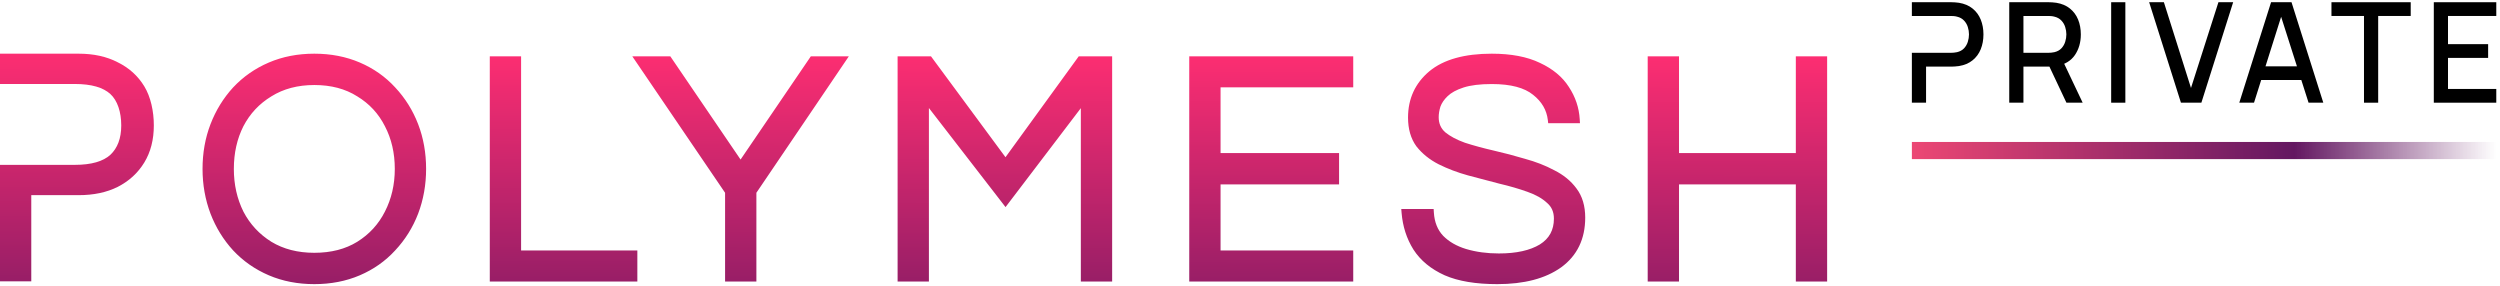 <svg width="245" height="28" viewBox="0 0 245 28" fill="none" xmlns="http://www.w3.org/2000/svg">
<path fill-rule="evenodd" clip-rule="evenodd" d="M244.637 15.593H187.364V13.912H244.637V15.593Z" fill="url(#paint0_linear_7482_1099)"/>
<g clip-path="url(#clip0_7482_1099)">
<path fill-rule="evenodd" clip-rule="evenodd" d="M22.847 24.539C21.891 23.495 21.152 22.295 20.631 20.942L20.63 20.94C20.109 19.564 19.849 18.1 19.849 16.553C19.849 14.986 20.109 13.521 20.631 12.165C21.152 10.812 21.891 9.612 22.847 8.568L22.85 8.565C23.831 7.518 24.997 6.705 26.344 6.128C27.696 5.548 29.184 5.261 30.803 5.261C32.423 5.261 33.91 5.548 35.263 6.128C36.61 6.705 37.766 7.518 38.727 8.566C39.705 9.61 40.455 10.811 40.976 12.165C41.498 13.521 41.758 14.986 41.758 16.553C41.758 18.1 41.498 19.564 40.977 20.94L40.976 20.942C40.455 22.296 39.705 23.496 38.727 24.54C37.766 25.589 36.61 26.401 35.263 26.979C33.91 27.558 32.423 27.845 30.803 27.845C29.184 27.845 27.696 27.558 26.344 26.979C24.997 26.401 23.831 25.589 22.85 24.542L22.847 24.539ZM35.005 9.44C33.85 8.707 32.455 8.332 30.803 8.332C29.174 8.332 27.777 8.706 26.599 9.441L26.596 9.443C25.41 10.162 24.498 11.135 23.855 12.366C23.232 13.599 22.917 14.992 22.917 16.553C22.917 18.091 23.232 19.485 23.856 20.742C24.499 21.972 25.411 22.956 26.598 23.697C27.776 24.41 29.174 24.774 30.803 24.774C32.456 24.774 33.852 24.41 35.008 23.697C36.196 22.957 37.097 21.973 37.719 20.743L37.72 20.741C38.365 19.485 38.69 18.091 38.69 16.553C38.69 14.993 38.364 13.601 37.721 12.368L37.719 12.364C37.097 11.134 36.197 10.162 35.011 9.443L35.005 9.44ZM51.067 5.519V24.548H62.46V27.587H47.999V5.519H51.067ZM71.058 27.587V18.891L61.965 5.519H65.69L72.576 15.636L79.462 5.519H83.186L74.126 18.891V27.587H71.058ZM91.236 5.519L98.538 15.407L105.717 5.519H108.99V27.587H105.922V10.599L98.543 20.295L91.033 10.586V27.587H87.965V5.519H91.236ZM116.546 5.519H132.617V8.558H119.615V15.002H131.229V18.073H119.615V24.548H132.617V27.587H116.546V5.519ZM141.577 26.978L141.573 26.976C140.239 26.373 139.214 25.537 138.519 24.459L138.515 24.454C137.852 23.392 137.467 22.196 137.357 20.873L137.325 20.485H140.497L140.518 20.821C140.577 21.78 140.887 22.533 141.428 23.108C141.99 23.68 142.733 24.115 143.675 24.402C144.649 24.692 145.72 24.839 146.89 24.839C148.621 24.839 149.95 24.533 150.907 23.955C151.83 23.375 152.283 22.546 152.283 21.424C152.283 20.768 152.059 20.27 151.619 19.892L151.607 19.882C151.148 19.451 150.512 19.085 149.68 18.795L149.677 18.794C148.85 18.498 147.937 18.233 146.938 17.999L146.932 17.998C145.92 17.739 144.898 17.47 143.865 17.19L143.864 17.189C142.834 16.905 141.877 16.542 140.993 16.101L140.989 16.1C140.108 15.65 139.384 15.07 138.822 14.359L138.814 14.35C138.254 13.586 137.987 12.635 137.987 11.522C137.987 9.674 138.686 8.153 140.072 6.988L140.074 6.986C141.487 5.817 143.547 5.261 146.195 5.261C148.08 5.261 149.66 5.556 150.92 6.166C152.165 6.746 153.115 7.527 153.747 8.519C154.39 9.493 154.748 10.554 154.814 11.694L154.837 12.074H151.723L151.687 11.758C151.572 10.789 151.102 9.969 150.242 9.29L150.238 9.287C149.403 8.607 148.076 8.236 146.195 8.236C145.037 8.236 144.118 8.353 143.429 8.574C142.724 8.8 142.21 9.09 141.861 9.428C141.515 9.761 141.289 10.101 141.162 10.445C141.047 10.821 140.992 11.169 140.992 11.49C140.992 12.097 141.202 12.576 141.624 12.956C142.109 13.352 142.751 13.698 143.561 13.988C144.412 14.263 145.347 14.518 146.367 14.752C147.404 14.99 148.43 15.26 149.446 15.563C150.496 15.848 151.454 16.221 152.319 16.685C153.221 17.136 153.949 17.727 154.491 18.465C155.073 19.229 155.351 20.192 155.351 21.327C155.351 23.411 154.568 25.051 152.996 26.198L152.992 26.2C151.441 27.31 149.342 27.845 146.732 27.845C144.644 27.845 142.919 27.563 141.577 26.978ZM161.474 5.519H164.543V15.002H175.991V5.519H179.059V27.587H175.991V18.073H164.543V27.587H161.474V5.519Z" fill="url(#paint1_linear_7482_1099)"/>
<path d="M7.329 16.156C8.968 16.156 10.11 15.811 10.812 15.175C11.515 14.515 11.882 13.566 11.882 12.289C11.882 10.974 11.507 9.843 10.813 9.212C10.112 8.575 8.969 8.23 7.329 8.23H0V5.261H7.714C9.174 5.261 10.452 5.54 11.54 6.106C12.648 6.65 13.516 7.435 14.14 8.459C14.77 9.493 15.075 10.904 15.075 12.289C15.075 13.681 14.767 14.898 14.14 15.927C13.516 16.951 12.648 17.746 11.541 18.312L11.539 18.313C10.452 18.857 9.174 19.125 7.714 19.125H3.065V27.569H0V16.156H7.329Z" fill="url(#paint2_linear_7482_1099)"/>
</g>
<path d="M238.513 10.064V0.218H244.636V1.565H239.904V4.327H243.837V5.674H239.904V8.717H244.636V10.064H238.513Z" fill="black"/>
<path d="M231.671 10.064V1.565H228.483V0.218H236.25V1.565H233.062V10.064H231.671Z" fill="black"/>
<path d="M219.45 10.064L222.565 0.218H224.568L227.683 10.064H226.239L223.37 1.079H223.73L220.894 10.064H219.45ZM221.067 7.842V6.502H226.072V7.842H221.067Z" fill="black"/>
<path d="M213.732 10.064L210.617 0.218H212.061L214.717 8.621L217.406 0.218H218.85L215.735 10.064H213.732Z" fill="black"/>
<path d="M206.895 10.064V0.218H208.285V10.064H206.895Z" fill="black"/>
<path d="M196.906 10.064V0.218H200.78C200.873 0.218 200.988 0.222 201.126 0.231C201.263 0.236 201.394 0.25 201.519 0.272C202.051 0.359 202.495 0.546 202.85 0.833C203.209 1.12 203.477 1.483 203.655 1.92C203.832 2.358 203.921 2.841 203.921 3.37C203.921 4.154 203.726 4.831 203.336 5.401C202.945 5.966 202.359 6.319 201.578 6.46L201.013 6.529H198.297V10.064H196.906ZM202.51 10.064L200.62 6.057L202.024 5.688L204.101 10.064H202.51ZM198.297 5.175H200.727C200.815 5.175 200.913 5.17 201.019 5.161C201.13 5.152 201.235 5.136 201.332 5.113C201.616 5.045 201.845 4.92 202.018 4.737C202.191 4.55 202.315 4.336 202.39 4.095C202.466 3.853 202.504 3.611 202.504 3.37C202.504 3.128 202.466 2.889 202.39 2.652C202.315 2.41 202.191 2.198 202.018 2.016C201.845 1.829 201.616 1.701 201.332 1.633C201.235 1.606 201.13 1.587 201.019 1.578C200.913 1.569 200.815 1.565 200.727 1.565H198.297V5.175Z" fill="black"/>
<path d="M187.363 5.175V10.064H188.754V6.529H191.237C191.325 6.529 191.439 6.524 191.576 6.515C191.718 6.506 191.851 6.492 191.975 6.474C192.508 6.388 192.952 6.201 193.307 5.913C193.666 5.626 193.934 5.264 194.112 4.826C194.289 4.389 194.378 3.903 194.378 3.37C194.378 2.841 194.289 2.358 194.112 1.92C193.934 1.483 193.666 1.12 193.307 0.833C192.952 0.546 192.508 0.359 191.975 0.272C191.851 0.25 191.72 0.236 191.583 0.231C191.445 0.222 191.33 0.218 191.237 0.218H187.363V1.565L188.754 1.565H191.183C191.272 1.565 191.37 1.569 191.476 1.578C191.587 1.587 191.691 1.606 191.789 1.633C192.073 1.701 192.302 1.829 192.475 2.016C192.648 2.198 192.772 2.41 192.847 2.652C192.923 2.889 192.96 3.128 192.96 3.37C192.96 3.611 192.923 3.853 192.847 4.095C192.772 4.336 192.648 4.55 192.475 4.737C192.302 4.92 192.073 5.045 191.789 5.113C191.691 5.136 191.587 5.152 191.476 5.161C191.37 5.17 191.272 5.175 191.183 5.175H188.754H187.363Z" fill="black"/>
<defs>
<linearGradient id="paint0_linear_7482_1099" x1="187.364" y1="14.752" x2="244.637" y2="14.752" gradientUnits="userSpaceOnUse">
<stop stop-color="#EC4774"/>
<stop offset="0.655" stop-color="#631761"/>
<stop offset="1" stop-color="#631761" stop-opacity="0"/>
</linearGradient>
<linearGradient id="paint1_linear_7482_1099" x1="77.357" y1="4.832" x2="77.28" y2="47.824" gradientUnits="userSpaceOnUse">
<stop stop-color="#FF2E72"/>
<stop offset="0.935" stop-color="#4A125E"/>
</linearGradient>
<linearGradient id="paint2_linear_7482_1099" x1="88.622" y1="4.832" x2="88.535" y2="47.824" gradientUnits="userSpaceOnUse">
<stop stop-color="#FF2E72"/>
<stop offset="0.935" stop-color="#4A125E"/>
</linearGradient>
<clipPath id="clip0_7482_1099">
<rect width="180" height="22.696" fill="white" transform="translate(0 5.261)"/>
</clipPath>
</defs>
</svg>
